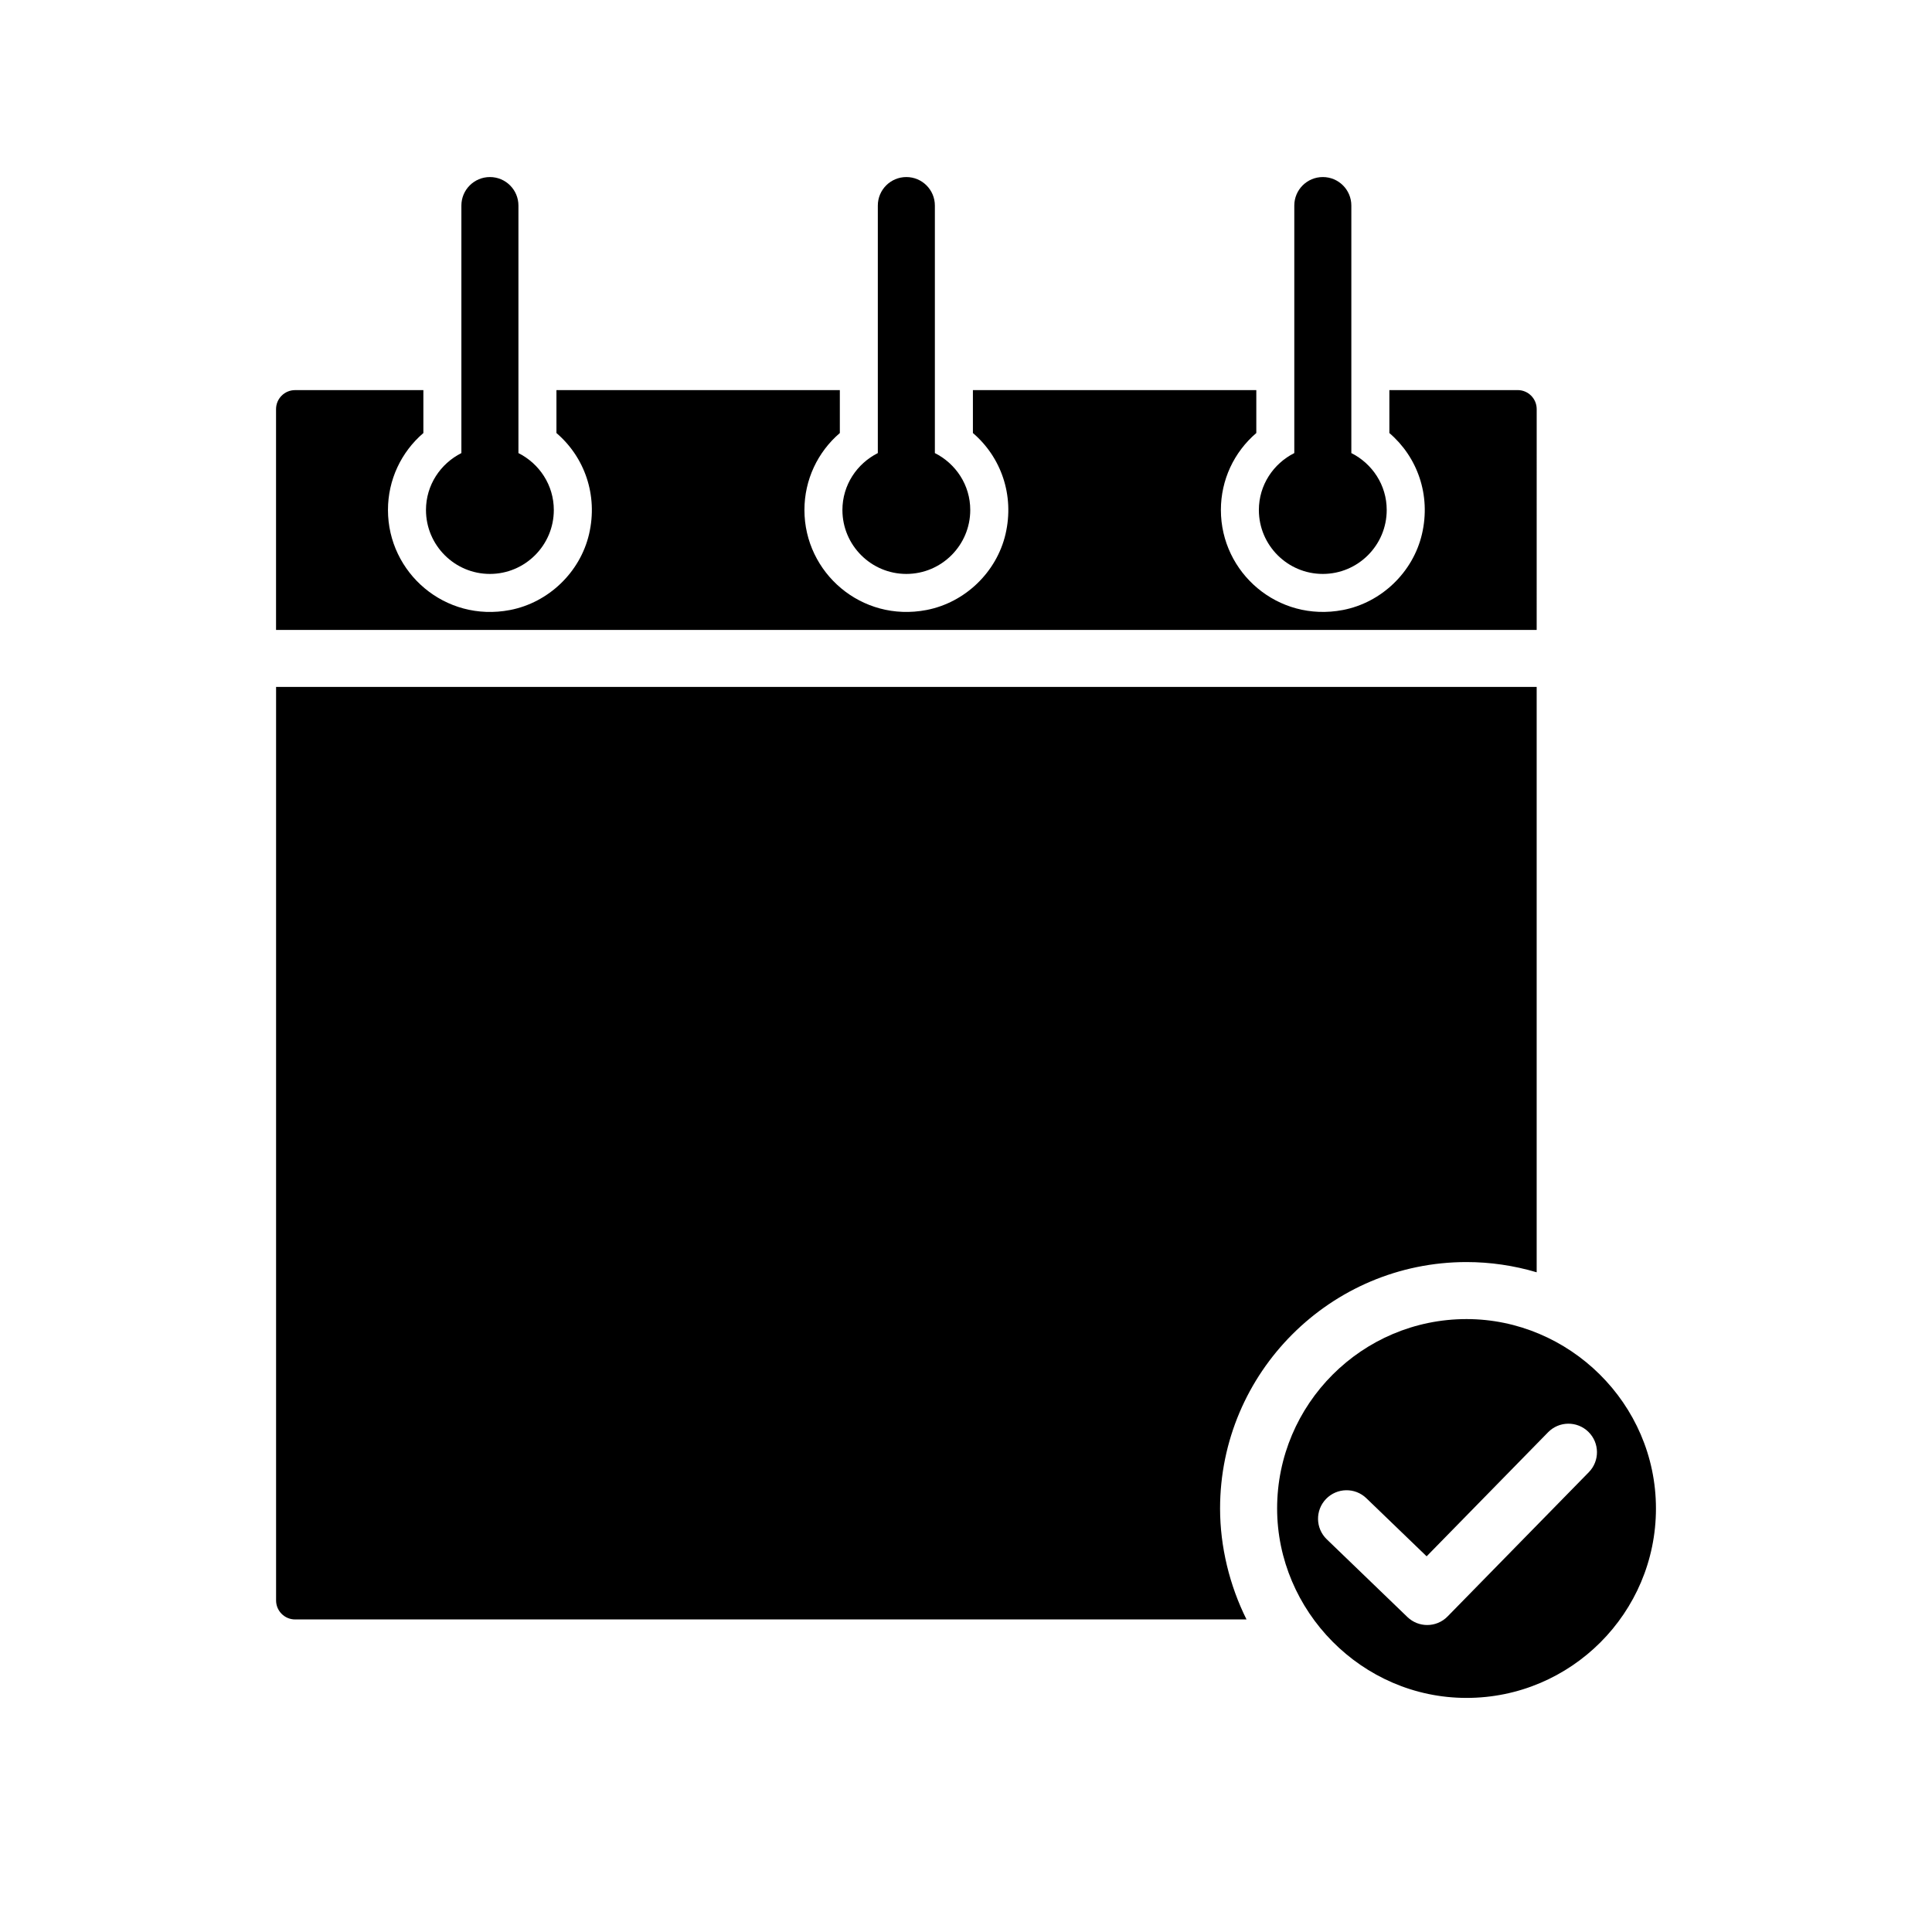 <?xml version="1.0" encoding="UTF-8"?>
<!-- Uploaded to: ICON Repo, www.svgrepo.com, Generator: ICON Repo Mixer Tools -->
<svg fill="#000000" width="800px" height="800px" version="1.1" viewBox="144 144 512 512" xmlns="http://www.w3.org/2000/svg">
 <g>
  <path d="m222.2 573.17h252.14c-4.5-9.02-7.008-19.305-7.008-29.402 0-36.012 29.297-65.309 65.312-65.309 6.293 0 12.582 0.926 18.59 2.711v-155.13h-334.07v242.09c0 2.781 2.258 5.039 5.039 5.039z"/>
  <path d="m532.65 493.57c-27.68 0-50.199 22.52-50.199 50.195 0 27.086 22.375 50.199 50.199 50.199 27.68 0 50.195-22.52 50.195-50.199-0.004-27.902-23.078-50.195-50.195-50.195zm32.406 40.574-37.43 38.23c-1.477 1.512-3.441 2.273-5.402 2.273-1.891 0-3.777-0.707-5.246-2.117l-21.371-20.602c-3.004-2.898-3.094-7.68-0.195-10.688 2.902-3.004 7.688-3.09 10.688-0.195l15.973 15.395 32.184-32.875c2.918-2.984 7.703-3.031 10.688-0.109 2.981 2.922 3.031 7.707 0.113 10.688z"/>
  <path d="m546.2 247.38h-34.004v11.375c7.457 6.387 11.047 16.465 8.641 26.781-2.363 10.117-10.75 18.164-20.953 20.121-17.219 3.305-32.336-9.871-32.336-26.504 0-7.977 3.481-15.34 9.387-20.398v-11.375h-75.105v11.375c7.453 6.379 11.043 16.449 8.652 26.762-2.352 10.121-10.734 18.172-20.945 20.141-17.227 3.32-32.355-9.859-32.355-26.504 0-7.969 3.481-15.336 9.383-20.395v-11.375h-75.102v11.375c7.453 6.379 11.043 16.449 8.652 26.762-2.352 10.121-10.734 18.172-20.945 20.141-17.227 3.32-32.355-9.859-32.355-26.504 0-7.969 3.481-15.336 9.383-20.395v-11.375h-34.004c-2.781 0-5.039 2.258-5.039 5.039v58.508h334.08l0.004-58.516c0-2.781-2.258-5.039-5.039-5.039z"/>
  <path d="m391.75 264.07v-65.59c0-4.176-3.379-7.559-7.559-7.559-4.176 0-7.559 3.379-7.559 7.559v65.59c-5.535 2.793-9.383 8.469-9.383 15.086 0 9.34 7.598 16.941 16.938 16.941s16.941-7.598 16.941-16.941c0.008-6.617-3.836-12.297-9.379-15.086z"/>
  <path d="m281.39 264.07v-65.59c0-4.176-3.379-7.559-7.559-7.559-4.176 0-7.559 3.379-7.559 7.559v65.59c-5.535 2.793-9.383 8.469-9.383 15.086 0 9.34 7.598 16.941 16.938 16.941 9.34 0 16.941-7.598 16.941-16.941 0-6.617-3.844-12.297-9.379-15.086z"/>
  <path d="m502.12 264.07v-65.59c0-4.176-3.379-7.559-7.559-7.559-4.176 0-7.559 3.379-7.559 7.559v65.59c-5.543 2.793-9.387 8.469-9.387 15.086 0 9.34 7.598 16.941 16.941 16.941 9.34 0 16.938-7.598 16.938-16.941 0.008-6.617-3.836-12.297-9.375-15.086z"/>
 </g>
</svg>